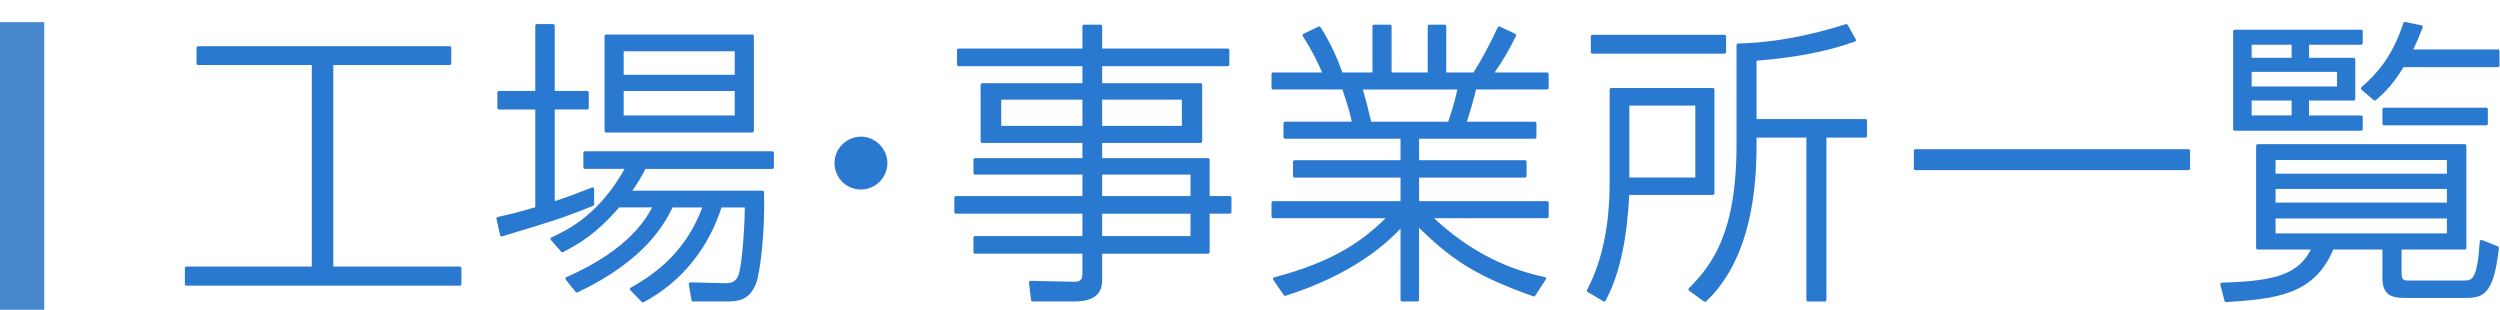 <?xml version="1.0" encoding="utf-8"?>
<!-- Generator: Adobe Illustrator 15.0.2, SVG Export Plug-In . SVG Version: 6.00 Build 0)  -->
<!DOCTYPE svg PUBLIC "-//W3C//DTD SVG 1.1//EN" "http://www.w3.org/Graphics/SVG/1.1/DTD/svg11.dtd">
<svg version="1.1" id="レイヤー_1" xmlns="http://www.w3.org/2000/svg" xmlns:xlink="http://www.w3.org/1999/xlink" x="0px"
	 y="0px" width="226px" height="28px" viewBox="0 0 226 28" enable-background="new 0 0 226 28" xml:space="preserve">
<g>
	<path fill-rule="evenodd" clip-rule="evenodd" fill="#4787CE" d="M0,2h4v26H0V2z"/>
</g>
<g>
	
		<path fill="#2A79D1" stroke="#2A79D1" stroke-width="0.3" stroke-linecap="round" stroke-linejoin="round" stroke-miterlimit="10" d="
		M40.645,4.324v1.403H29.982v18.517h11.58v1.431H16.863v-1.431h11.473V5.727h-10.42V4.324H40.645z"/>
	
		<path fill="#2A79D1" stroke="#2A79D1" stroke-width="0.3" stroke-linecap="round" stroke-linejoin="round" stroke-miterlimit="10" d="
		M53.56,18.468c-2.969,1.188-3.913,1.458-8.205,2.753l-0.324-1.458c0.918-0.216,1.728-0.377,3.509-0.917V9.749h-3.428V8.373h3.428
		V2.326h1.458v6.046h3.077v1.376h-3.077v8.638c1.377-0.432,2.402-0.837,3.562-1.295V18.468z M68.919,17.388
		c0.108,3.455-0.351,7.315-0.729,8.233c-0.54,1.269-1.296,1.484-2.483,1.484h-3.051l-0.242-1.431l3.212,0.081
		c0.323,0,0.918-0.054,1.215-0.702c0.458-0.944,0.647-5.506,0.647-6.451h-2.375c-1.188,3.779-3.617,6.775-6.991,8.584l-1.026-1.053
		c2.457-1.377,5.129-3.428,6.613-7.531h-2.996c-0.729,1.458-2.375,4.751-8.557,7.693l-0.891-1.107
		c5.804-2.537,7.342-5.452,7.936-6.586h-3.293c-2.24,2.564-3.725,3.347-5.074,4.049l-0.918-1.053
		c1.512-0.702,4.399-2.079,6.802-6.479h-3.833v-1.295H69.81v1.295H58.257c-0.324,0.648-0.702,1.323-1.377,2.268H68.919z
		 M68.001,3.271v8.557H54.802V3.271H68.001z M66.57,4.485H56.232v2.43H66.57V4.485z M66.57,8.076H56.232v2.51H66.57V8.076z"/>
	
		<path fill="#2A79D1" stroke="#2A79D1" stroke-width="0.3" stroke-linecap="round" stroke-linejoin="round" stroke-miterlimit="10" d="
		M80.071,14.743c0,1.188-0.972,2.24-2.24,2.24c-1.241,0-2.24-0.999-2.24-2.24c0-1.295,1.08-2.24,2.24-2.24
		C79.02,12.502,80.071,13.501,80.071,14.743z"/>
	
		<path fill="#2A79D1" stroke="#2A79D1" stroke-width="0.3" stroke-linecap="round" stroke-linejoin="round" stroke-miterlimit="10" d="
		M110.984,5.835H99.485V7.67h9.043v5.102h-9.043v1.673h9.718v3.428h1.971v1.295h-1.971v3.617h-9.718v2.375
		c0,0.729-0.026,1.943-2.375,1.943h-3.752l-0.189-1.565l3.86,0.081c0.675,0.026,0.972-0.243,0.972-0.837v-1.998h-9.853v-1.296h9.853
		v-2.321h-11.58v-1.295h11.58v-2.241h-9.853v-1.188h9.853v-1.673h-9.204V7.67h9.204V5.835H86.664V4.54h11.337V2.38h1.484v2.16
		h11.499V5.835z M98.001,8.858h-7.639v2.672h7.639V8.858z M106.989,8.858h-7.504v2.672h7.504V8.858z M107.772,15.633h-8.287v2.241
		h8.287V15.633z M107.772,19.169h-8.287v2.321h8.287V19.169z"/>
	
		<path fill="#2A79D1" stroke="#2A79D1" stroke-width="0.3" stroke-linecap="round" stroke-linejoin="round" stroke-miterlimit="10" d="
		M138.659,26.646c-5.479-1.943-7.477-3.428-10.527-6.397v6.856h-1.376v-6.829c-1.539,1.728-4.644,4.427-10.581,6.316l-0.945-1.377
		c5.561-1.458,8.206-3.428,10.393-5.642h-10.527v-1.241h11.661v-2.43h-9.718v-1.269h9.718v-2.24h-10.581v-1.242h6.208
		c-0.162-0.81-0.324-1.431-0.918-3.212h-6.37V6.699h4.643c-0.647-1.565-1.269-2.618-1.835-3.509l1.35-0.648
		c0.917,1.458,1.484,2.726,1.997,4.157h2.969V2.38h1.431v4.319h3.563V2.38h1.377v4.319h2.699c0.756-1.188,1.512-2.591,2.24-4.157
		l1.377,0.648c-0.595,1.214-1.161,2.213-2.079,3.509h5.021V7.94h-6.532c-0.242,1.026-0.485,1.863-0.917,3.212h6.343v1.242h-10.608
		v2.24h9.718v1.269h-9.718v2.43h11.715v1.241h-10.581c3.617,3.509,7.342,4.994,10.339,5.614L138.659,26.646z M131.021,11.153
		c0.432-1.242,0.647-2.024,0.918-3.212h-8.935c0.323,1.107,0.485,1.728,0.836,3.212H131.021z"/>
	
		<path fill="#2A79D1" stroke="#2A79D1" stroke-width="0.3" stroke-linecap="round" stroke-linejoin="round" stroke-miterlimit="10" d="
		M154.837,8.103v9.367h-7.693c-0.188,3.644-0.729,7.045-2.132,9.636l-1.404-0.837c1.89-3.563,2.052-7.774,2.052-9.609V8.103H154.837
		z M155.89,3.298v1.403h-11.931V3.298H155.89z M153.406,9.398h-6.263V16.2h6.263V9.398z M158.643,12.287v0.81
		c0,5.723-1.134,10.824-4.508,14.037l-1.35-0.972c2.052-2.079,4.346-4.94,4.346-13.065V4.081c4.508-0.081,8.772-1.431,9.771-1.754
		l0.729,1.295c-2.78,0.972-5.614,1.458-8.988,1.728v5.561h9.987v1.377h-3.671v14.819h-1.512V12.287H158.643z"/>
	
		<path fill="#2A79D1" stroke="#2A79D1" stroke-width="0.3" stroke-linecap="round" stroke-linejoin="round" stroke-miterlimit="10" d="
		M197.833,13.636v1.592h-24.671v-1.592H197.833z"/>
	
		<path fill="#2A79D1" stroke="#2A79D1" stroke-width="0.3" stroke-linecap="round" stroke-linejoin="round" stroke-miterlimit="10" d="
		M216.951,24.703c0,0.783,0.351,0.81,0.863,0.81h4.751c1.025,0,1.512-0.026,1.754-3.671l1.431,0.567
		c-0.485,4.373-1.457,4.373-3.077,4.373h-5.047c-1.08,0-2.105,0-2.105-1.619v-2.753h-4.697c-1.7,4.184-5.236,4.454-9.582,4.75
		l-0.378-1.457c4.939-0.136,7.099-0.783,8.286-3.293h-5.047v-9.231h18.706v9.231h-5.857V24.703z M213.441,2.839v1.053h-4.858v1.485
		h4.184v3.563h-4.184v1.646h4.858v1.08h-11.418V2.839H213.441z M207.314,3.892H203.4v1.485h3.914V3.892z M211.417,6.348H203.4v1.62
		h8.017V6.348z M207.314,8.939H203.4v1.646h3.914V8.939z M221.351,14.311H205.56v1.539h15.791V14.311z M221.351,16.929H205.56v1.539
		h15.791V16.929z M221.351,19.602H205.56v1.646h15.791V19.602z M225.805,4.621v1.295h-8.611c-0.836,1.377-1.457,2.105-2.51,3.023
		l-1.106-0.945c1.35-1.188,2.78-2.699,3.832-5.857l1.458,0.297c-0.297,0.756-0.54,1.35-0.944,2.187H225.805z M224.752,11.18h-9.231
		V9.884h9.231V11.18z"/>
</g>
</svg>
